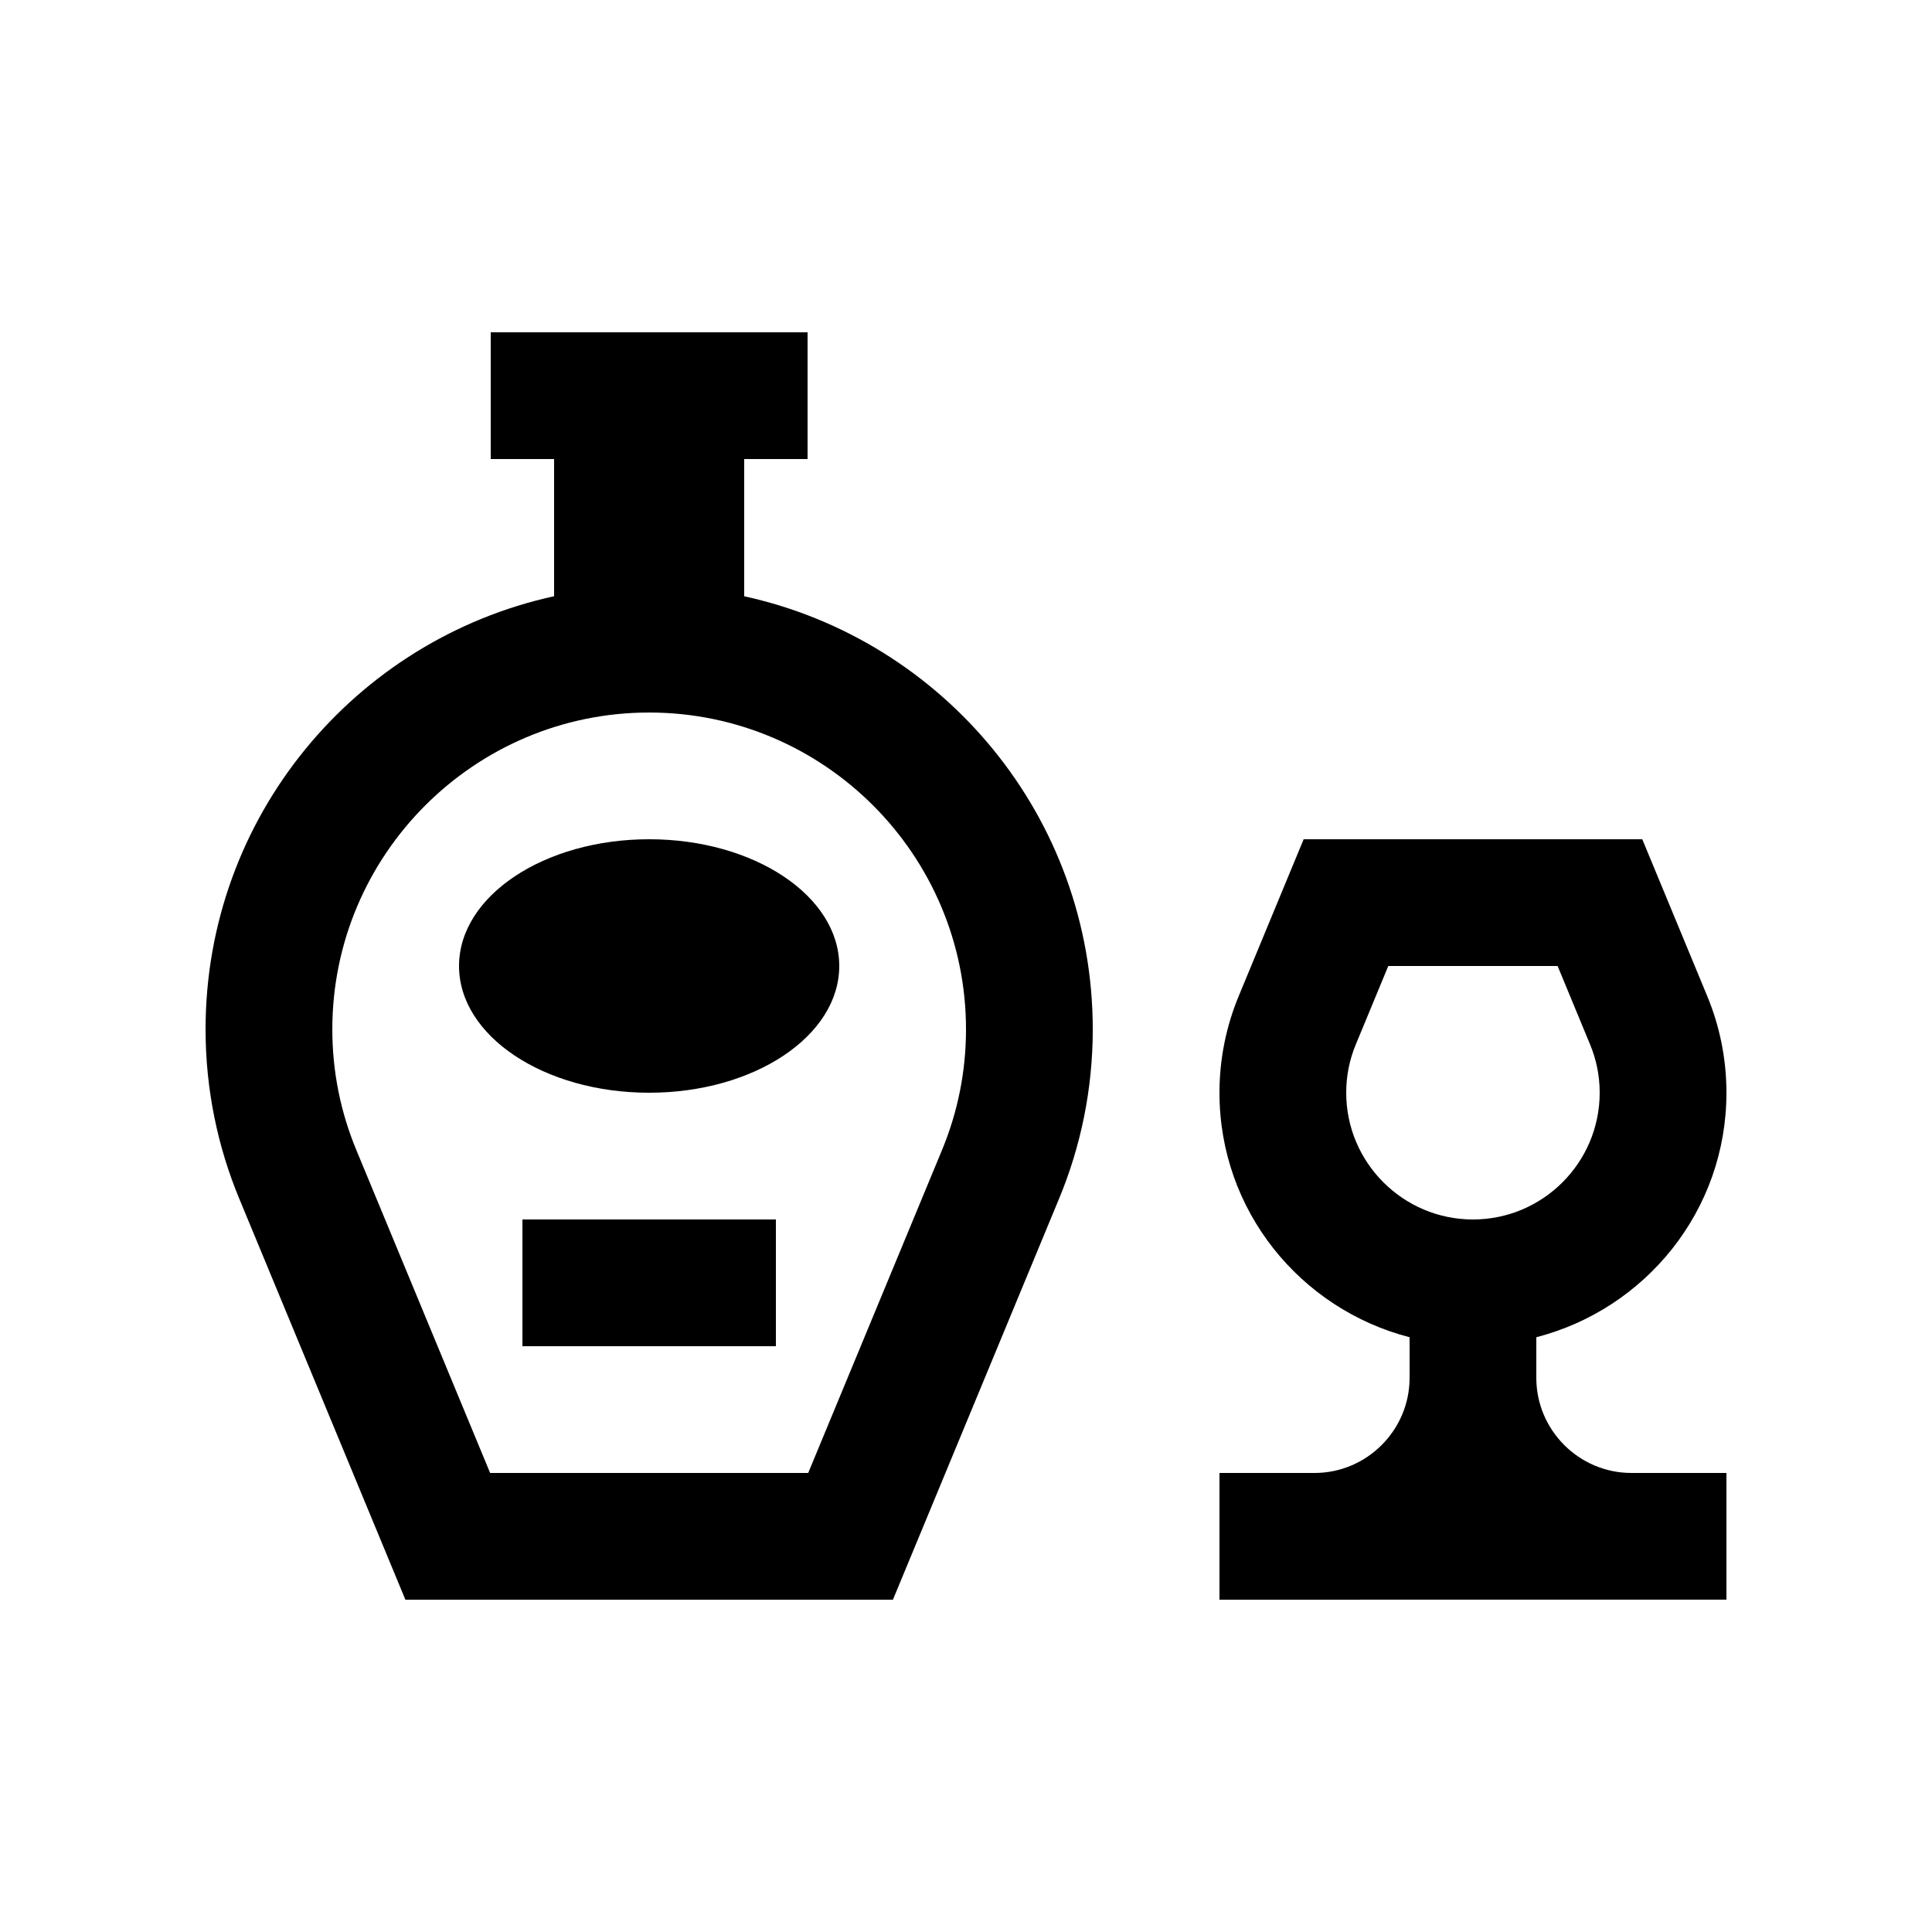 <?xml version="1.0" encoding="UTF-8"?>
<!-- Uploaded to: SVG Repo, www.svgrepo.com, Generator: SVG Repo Mixer Tools -->
<svg fill="#000000" width="800px" height="800px" version="1.1" viewBox="144 144 512 512" xmlns="http://www.w3.org/2000/svg">
 <g>
  <path d="m551.14 509.16v-10.777c28.93-7.477 50.383-33.523 50.383-64.797 0-9.105-1.832-17.809-5.133-25.715l-17.168-41.457h-89.742l-17.168 41.457c-3.293 7.906-5.141 16.617-5.141 25.715 0 31.27 21.453 57.32 50.383 64.797v10.777c0 13.855-11.332 25.191-25.191 25.191h-25.191v33.582l134.35-0.016v-33.57h-25.191c-13.859 0-25.191-11.332-25.191-25.188zm-50.379-75.574c0-4.43 0.852-8.742 2.543-12.793l8.609-20.793h44.871l8.574 20.727c1.723 4.117 2.574 8.434 2.574 12.863 0 18.516-15.07 33.582-33.582 33.582-18.523 0-33.59-15.07-33.59-33.586z"/>
  <path d="m341.22 302.01v-36.359h16.797v-33.582l-83.969-0.004v33.582h16.793v36.359c-52.805 11.535-92.363 58.5-92.363 114.79 0 15.91 3.219 31.164 8.984 45.004l43.973 106.14h129.2l43.973-106.14c5.773-13.84 8.988-29.09 8.988-45.004-0.012-56.285-39.57-103.25-92.379-114.78zm52.383 146.86-35.422 85.48h-84.293l-35.387-85.41c-4.273-10.254-6.434-21.043-6.434-32.148 0-46.297 37.676-83.965 83.969-83.965 46.293 0 83.965 37.672 83.965 83.965 0 11.105-2.168 21.898-6.398 32.078z"/>
  <path d="m366.41 400c0 18.551-22.559 33.586-50.383 33.586-27.824 0-50.379-15.035-50.379-33.586s22.555-33.59 50.379-33.59c27.824 0 50.383 15.039 50.383 33.59"/>
  <path d="m282.45 467.17h67.172v33.59h-67.172z"/>
 </g>
</svg>